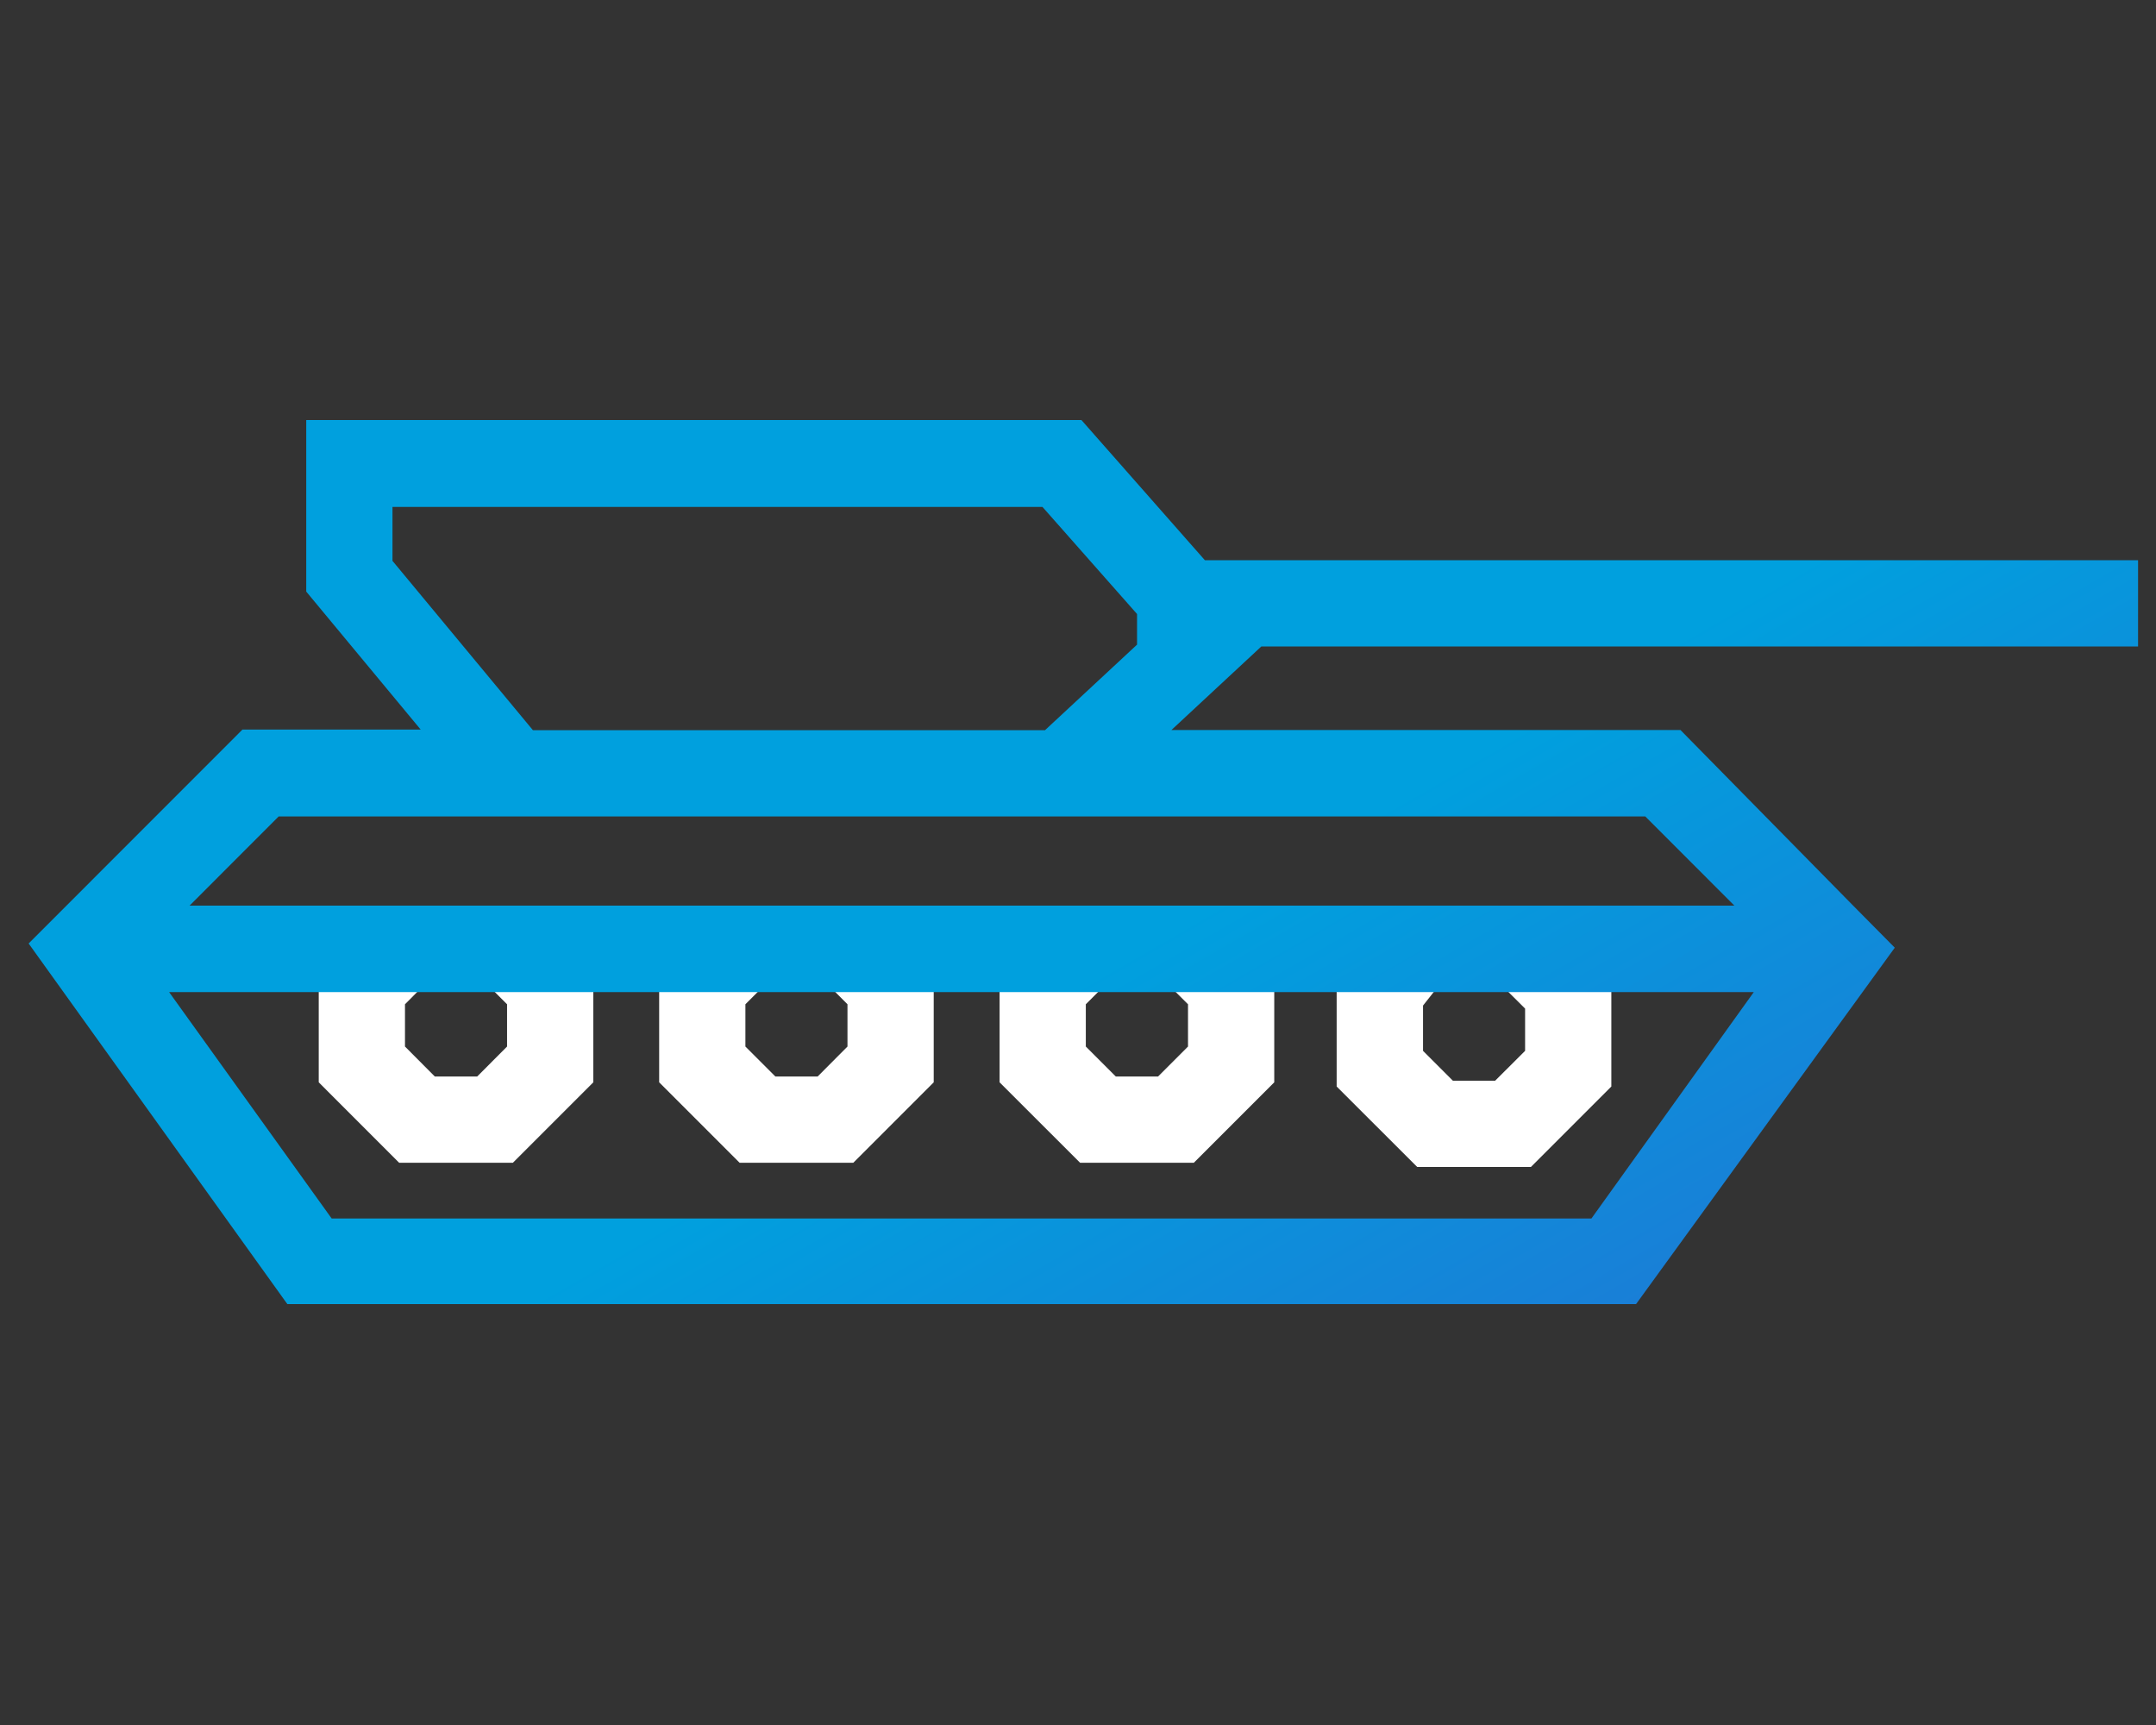 <?xml version="1.0" encoding="UTF-8"?> <svg xmlns="http://www.w3.org/2000/svg" width="75" height="60" viewBox="0 0 75 60" fill="none"><rect x="0" y="0" width="75" height="60" fill="#333333" stroke="none"/><g clip-path="url(#clip0_759_4112)"><path d="M17.841 40.444H13.885L11.088 37.646V33.69L12.749 32.029L14.868 34.148L14.088 34.931V36.401L15.126 37.444H16.6L17.639 36.401V34.931L16.855 34.148L18.978 32.029L20.639 33.69V37.646L17.841 40.444Z" fill="white"></path><path d="M29.684 40.444H25.728L22.93 37.646V33.69L24.591 32.029L26.714 34.148L25.93 34.931V36.401L26.973 37.444H28.443L29.481 36.401V34.931L28.701 34.148L30.824 32.029L32.481 33.69V37.646L29.684 40.444Z" fill="white"></path><path d="M41.529 40.444H37.573L34.772 37.646V33.69L36.437 32.029L38.556 34.148L37.772 34.931V36.401L38.815 37.444H40.285L41.327 36.401V34.931L40.566 34.174L42.688 32.051L44.327 33.69V37.646L41.529 40.444Z" fill="white"></path><path d="M53.256 40.59H49.3L46.498 37.792V33.933L48.343 31.608L50.695 33.468L49.502 34.976V36.551L50.541 37.59H52.011L53.053 36.551V35.081L51.959 33.993L54.074 31.867L56.053 33.832V37.792L53.256 40.59Z" fill="white"></path><path d="M74.376 22.485V19.485H41.913L37.619 14.61H10.653V20.577L14.635 25.377H8.433L0.996 32.817L9.996 45.36H56.913L65.913 32.963L64.458 31.493L58.458 25.392H40.75L43.878 22.485H74.376ZM13.653 19.508V17.633H36.265L39.554 21.357V22.422L36.351 25.399H18.539L13.653 19.508ZM55.36 42.383H11.538L5.883 34.508H61.008L55.36 42.383ZM57.235 28.399L60.333 31.5H6.595L9.693 28.399H57.235Z" fill="url(#paint0_linear_759_4112)"></path></g><defs><linearGradient id="paint0_linear_759_4112" x1="50.811" y1="48.893" x2="25.934" y2="5.798" gradientUnits="userSpaceOnUse"><stop stop-color="#197FD7"></stop><stop offset="0.39" stop-color="#00A0DE"></stop></linearGradient><clipPath id="clip0_759_4112"><rect width="73.376" height="30.75" fill="white" transform="translate(1 14.625)"></rect></clipPath></defs></svg> 